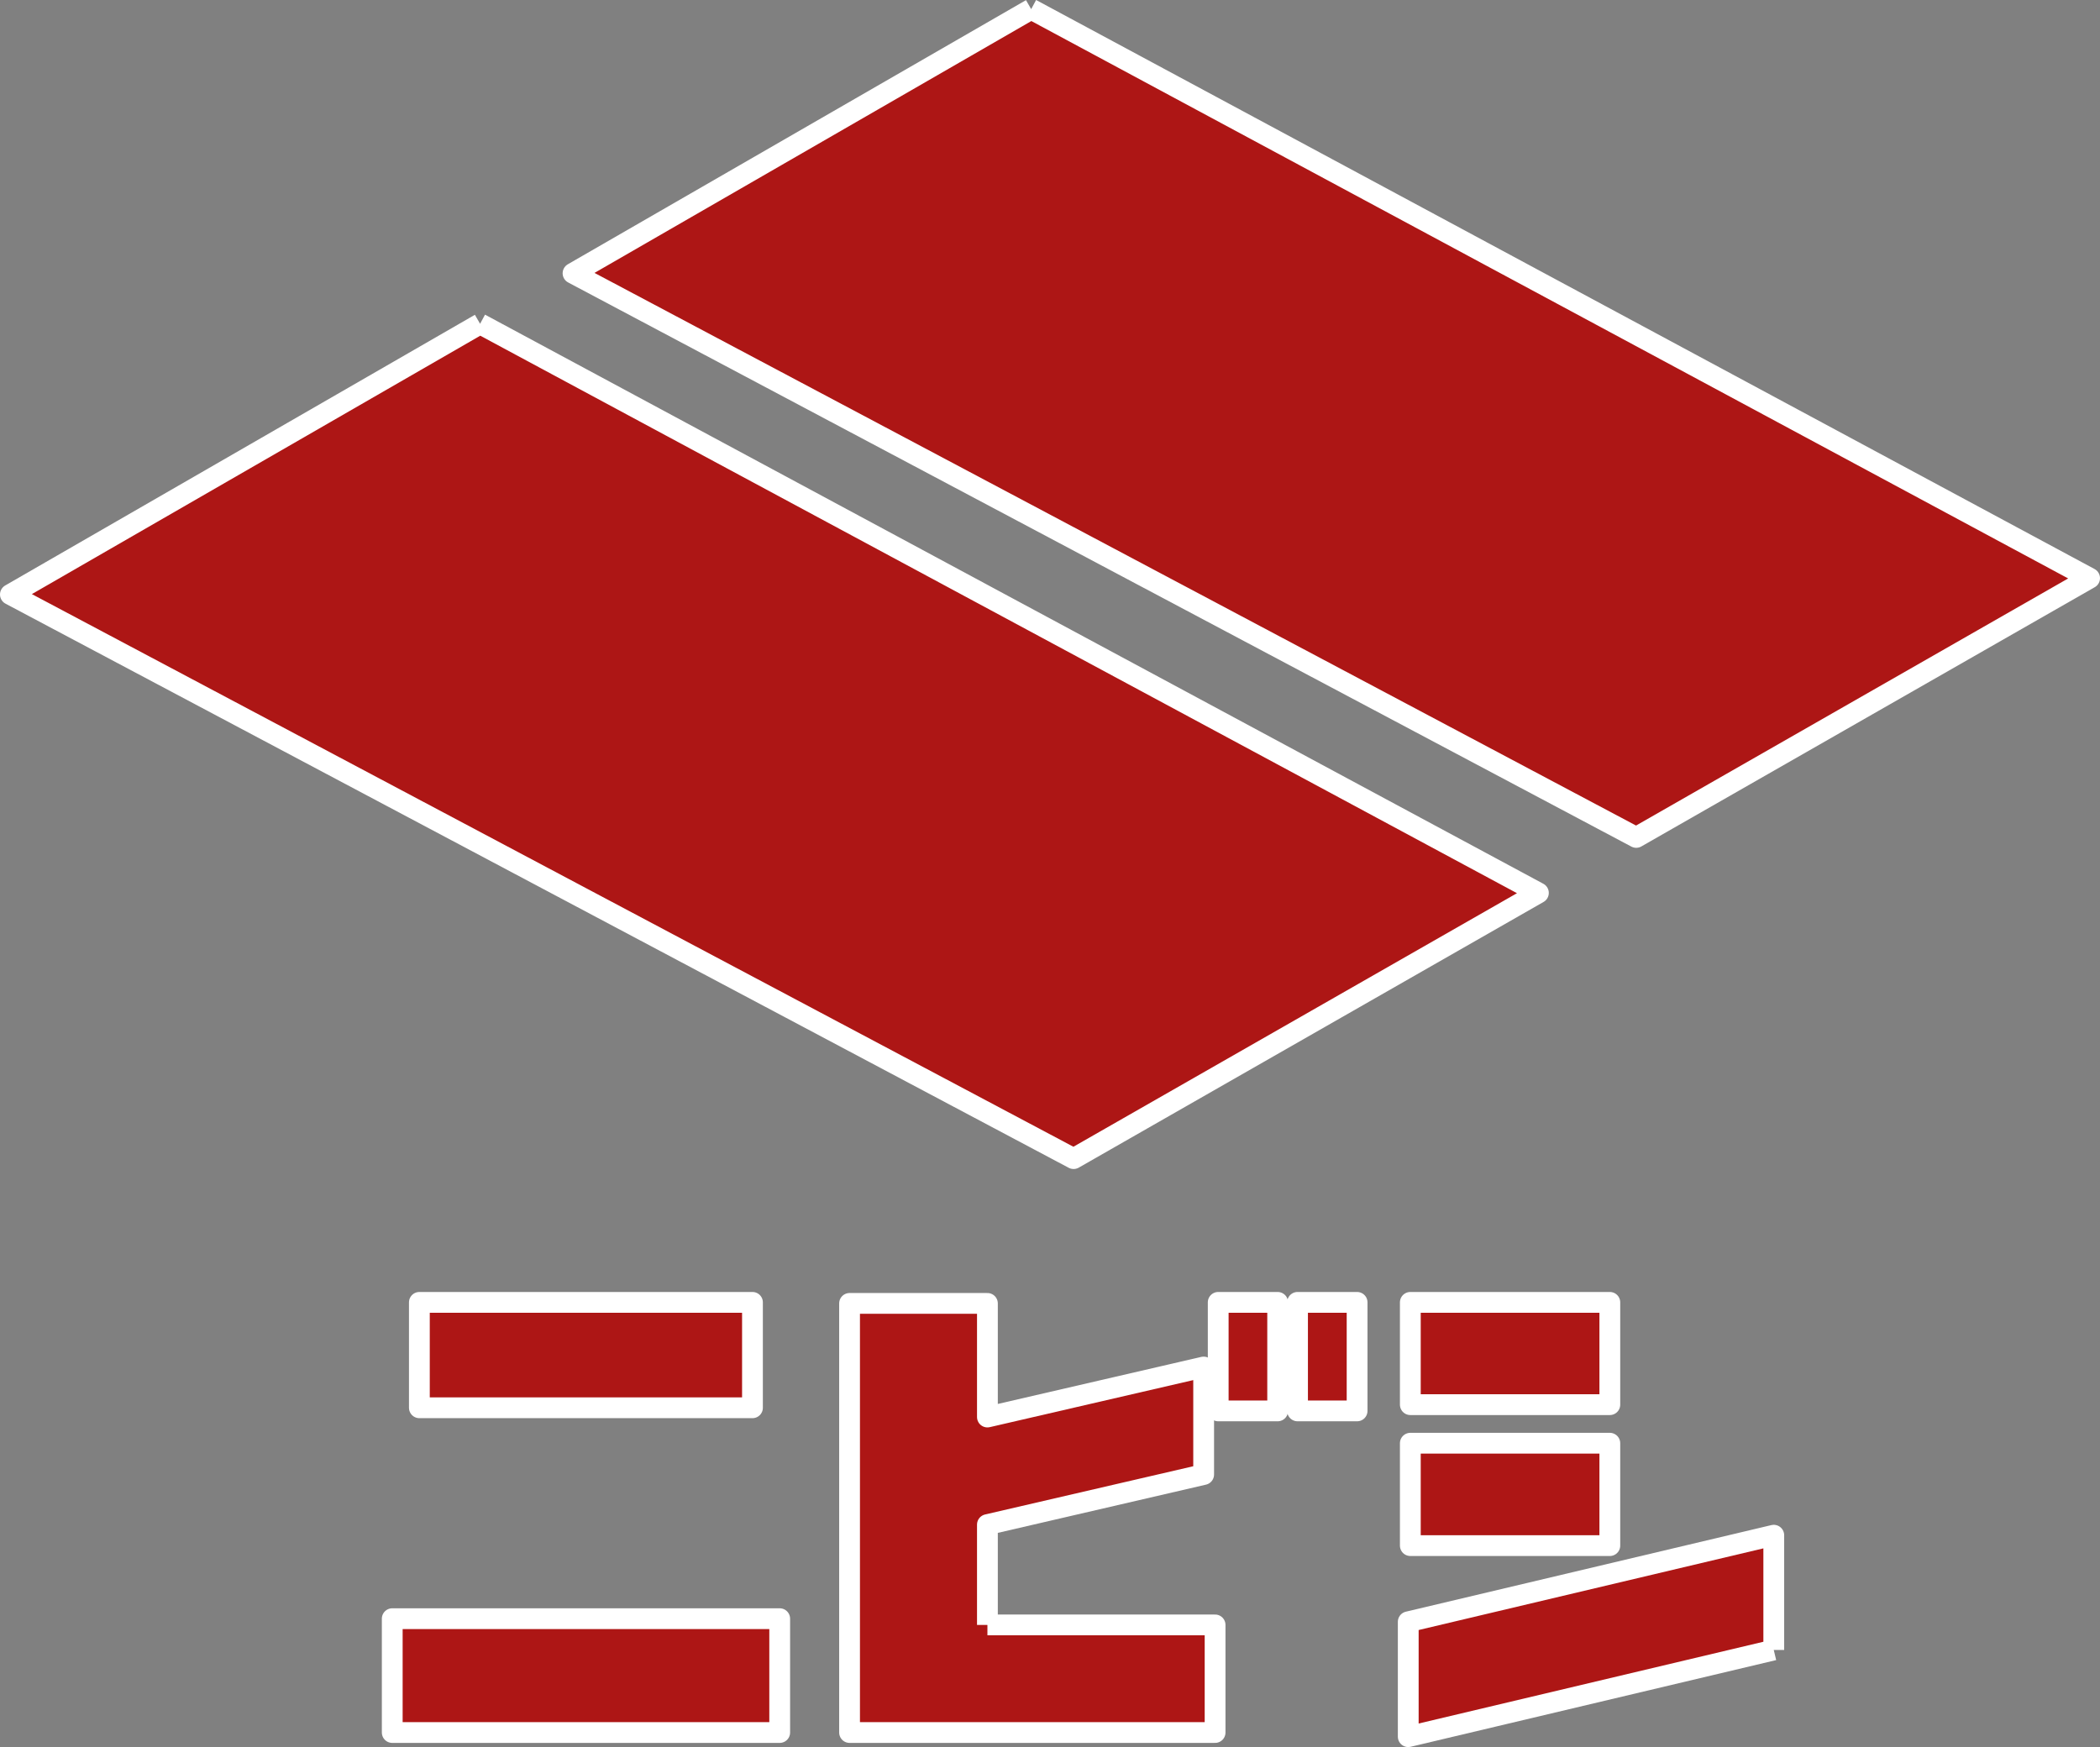 <svg xmlns="http://www.w3.org/2000/svg" width="202" height="168.07" viewBox="0 0 202 168.07"><rect x="0" y="0" width="202" height="168.07" fill="#808080" stroke="none"/><defs><style>.cls-1{fill:#ad1615;stroke:#fff;stroke-linejoin:round;stroke-width:2px;}</style></defs><title>com-fc-logo</title><g id="レイヤー_2" data-name="レイヤー 2"><g id="レイヤー_1-2" data-name="レイヤー 1"><polyline class="cls-1" points="99.19 0.88 55.12 26.29 157.39 80.56 201 55.62 99.19 0.88"/><polyline class="cls-1" points="46.18 31.15 1 57.19 103.27 111.46 147.98 85.9 46.18 31.15"/><rect class="cls-1" x="40.34" y="125.29" width="32.04" height="10.14"/><rect class="cls-1" x="135.66" y="125.29" width="19.19" height="9.84"/><rect class="cls-1" x="135.66" y="138.84" width="19.19" height="9.85"/><polyline class="cls-1" points="170.62 158.73 135.46 167.07 135.46 156.02 170.62 147.69 170.62 158.73"/><rect class="cls-1" x="117.18" y="125.29" width="5.72" height="10.44"/><rect class="cls-1" x="124.81" y="125.29" width="5.73" height="10.44"/><rect class="cls-1" x="37.73" y="155.72" width="37.27" height="10.95"/><polyline class="cls-1" points="94.98 156.32 94.98 146.67 115.78 141.85 115.78 131.51 94.98 136.32 94.98 125.39 81.72 125.39 81.72 166.67 116.88 166.67 116.88 156.32 94.98 156.32"/></g></g></svg>